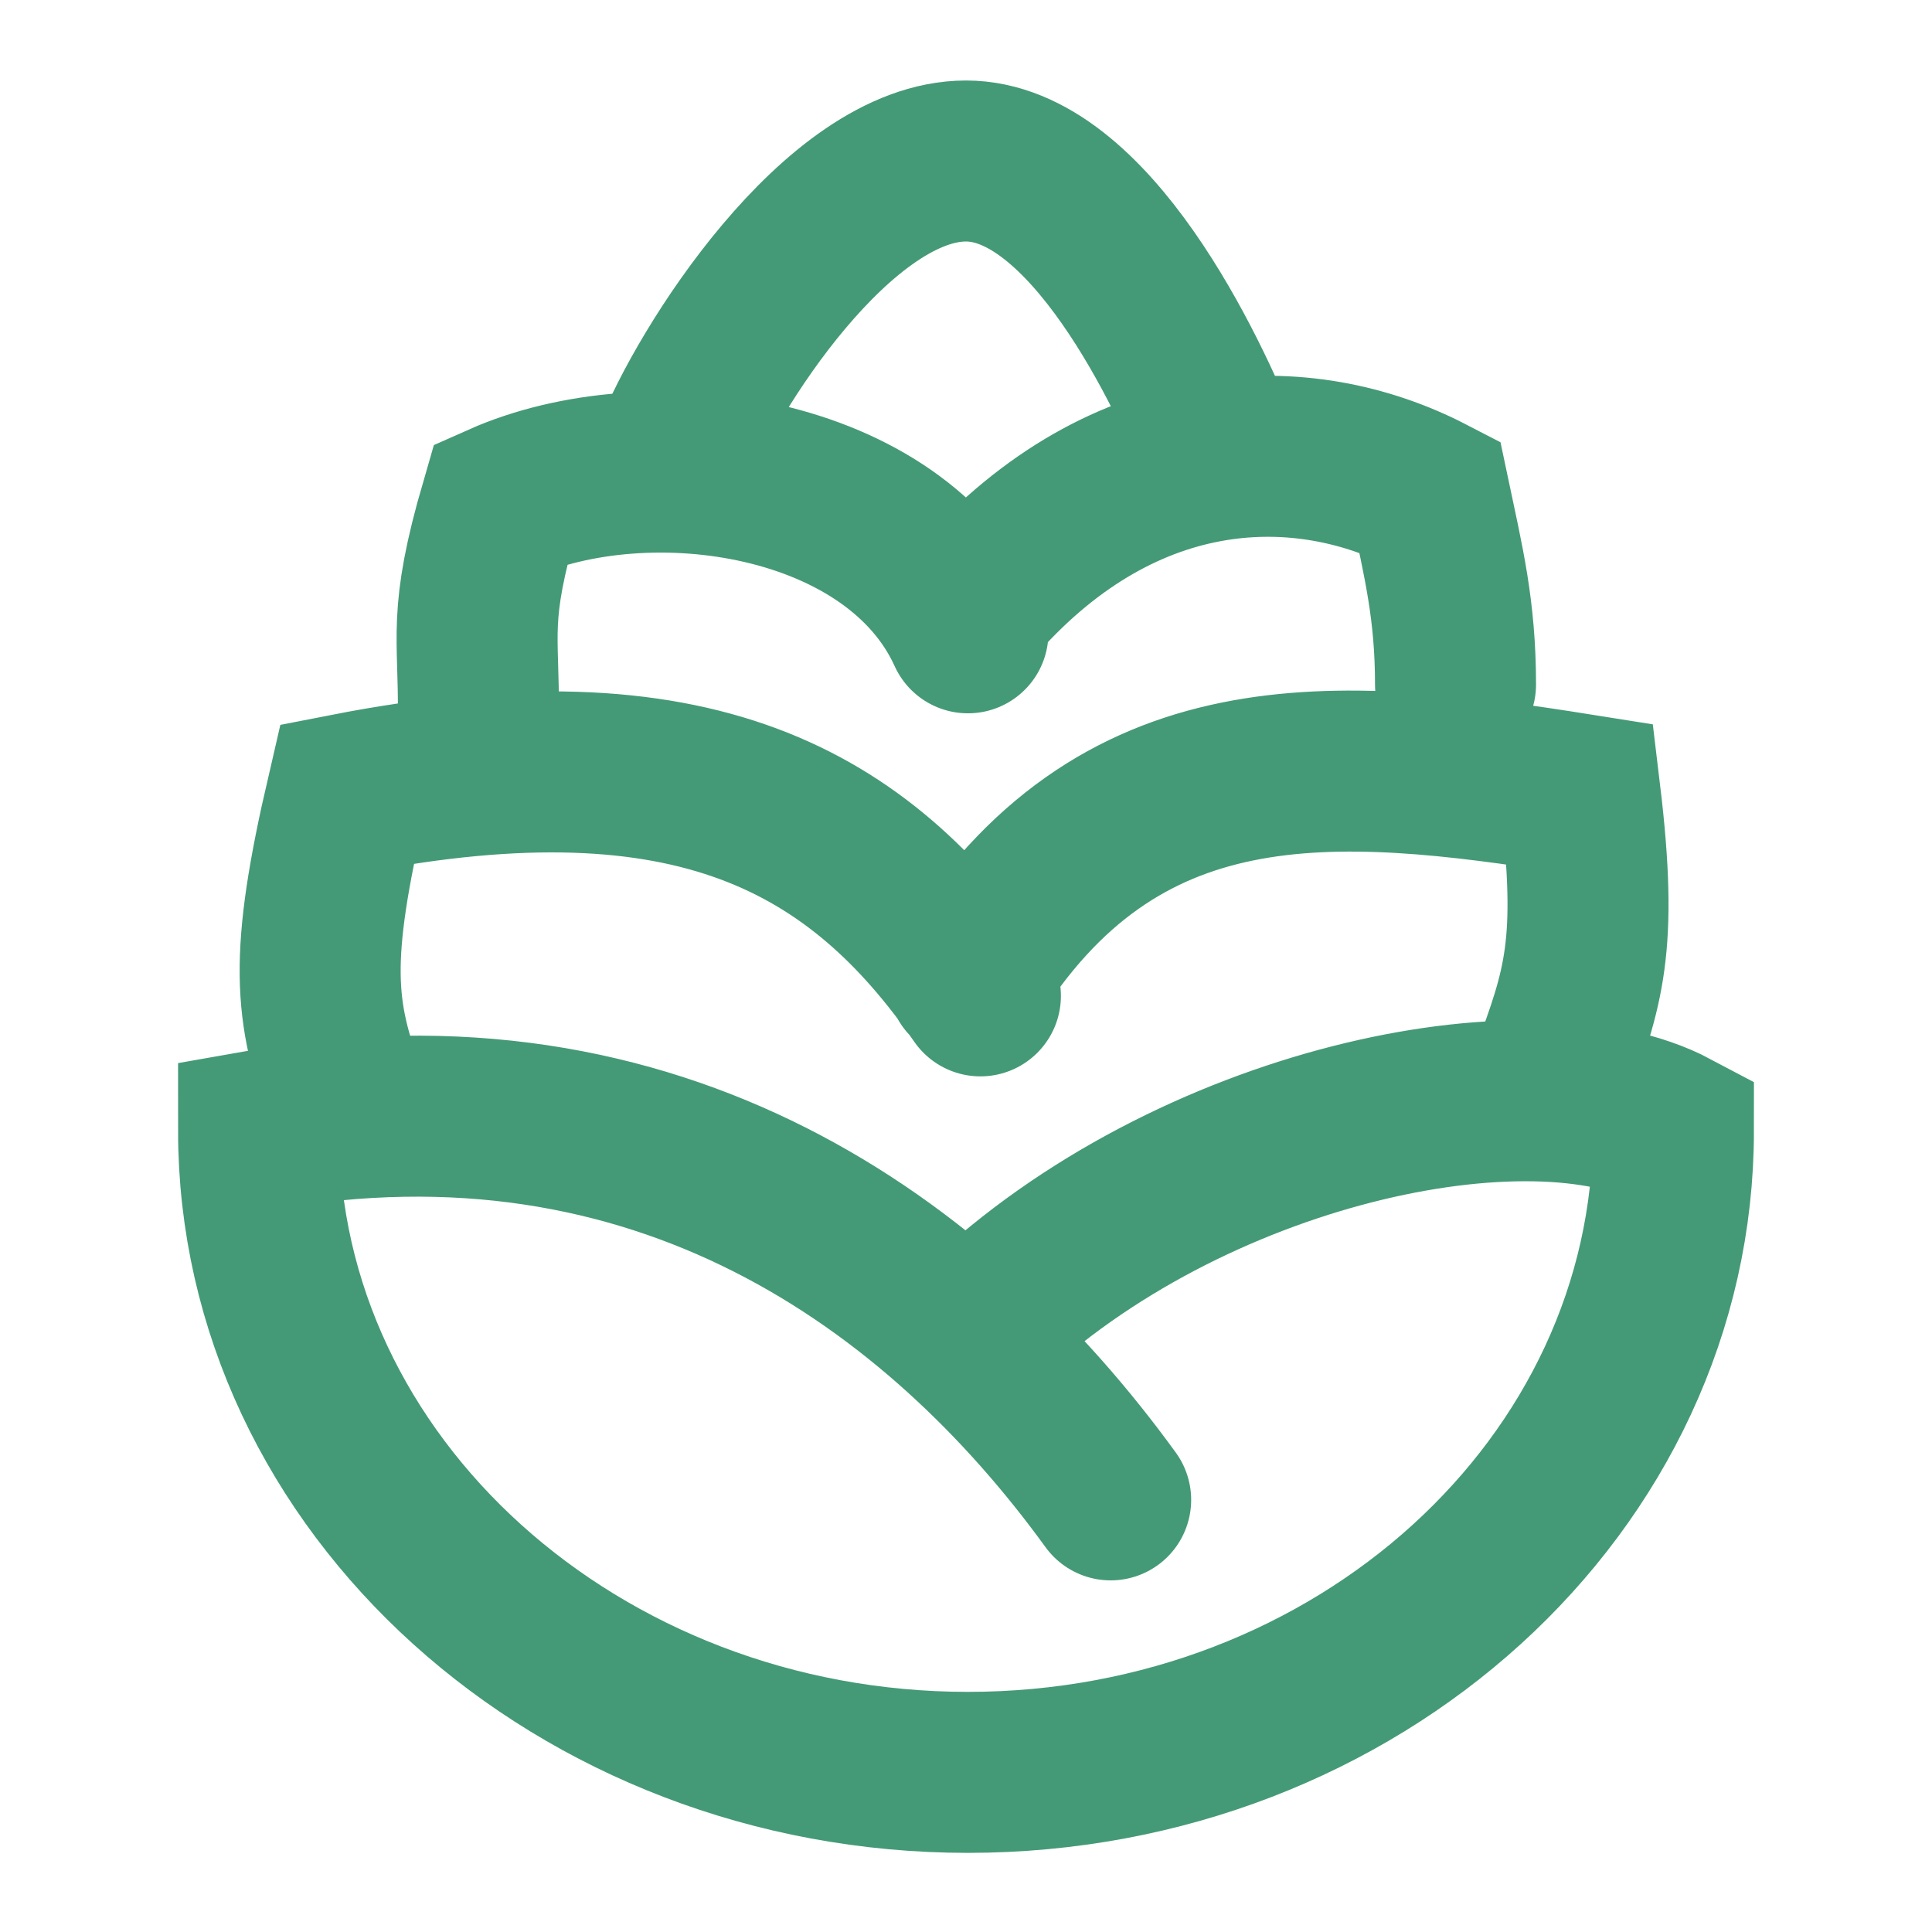 <svg width="24" height="24" viewBox="0 0 24 24" fill="none" xmlns="http://www.w3.org/2000/svg">
<path d="M13.797 18.632C11.662 15.688 8.174 13.161 3.212 14.044C3.212 18.447 7.185 22.017 12.024 22.017C16.864 22.017 20.788 18.447 20.788 14.044C19.016 13.103 14.784 13.974 12.179 16.455M12.179 12.371C10.671 10.196 8.621 9.021 4.31 9.862C3.839 11.889 3.894 12.568 4.31 13.659M12.024 12.169C13.886 9.17 16.543 9.376 19.629 9.867C19.856 11.755 19.668 12.277 19.276 13.346M12.024 7.861C11.127 5.885 8.066 5.432 6.22 6.254C5.809 7.666 5.954 7.882 5.942 8.881M12.149 7.444C13.991 5.377 16.197 5.355 17.759 6.164C17.931 6.98 18.081 7.577 18.081 8.504M8.366 5.648C8.77 4.612 10.409 2 12 2C13.536 2 14.767 4.64 15.171 5.648" stroke="#449A77" stroke-width="2" stroke-linecap="round"/>
</svg>
